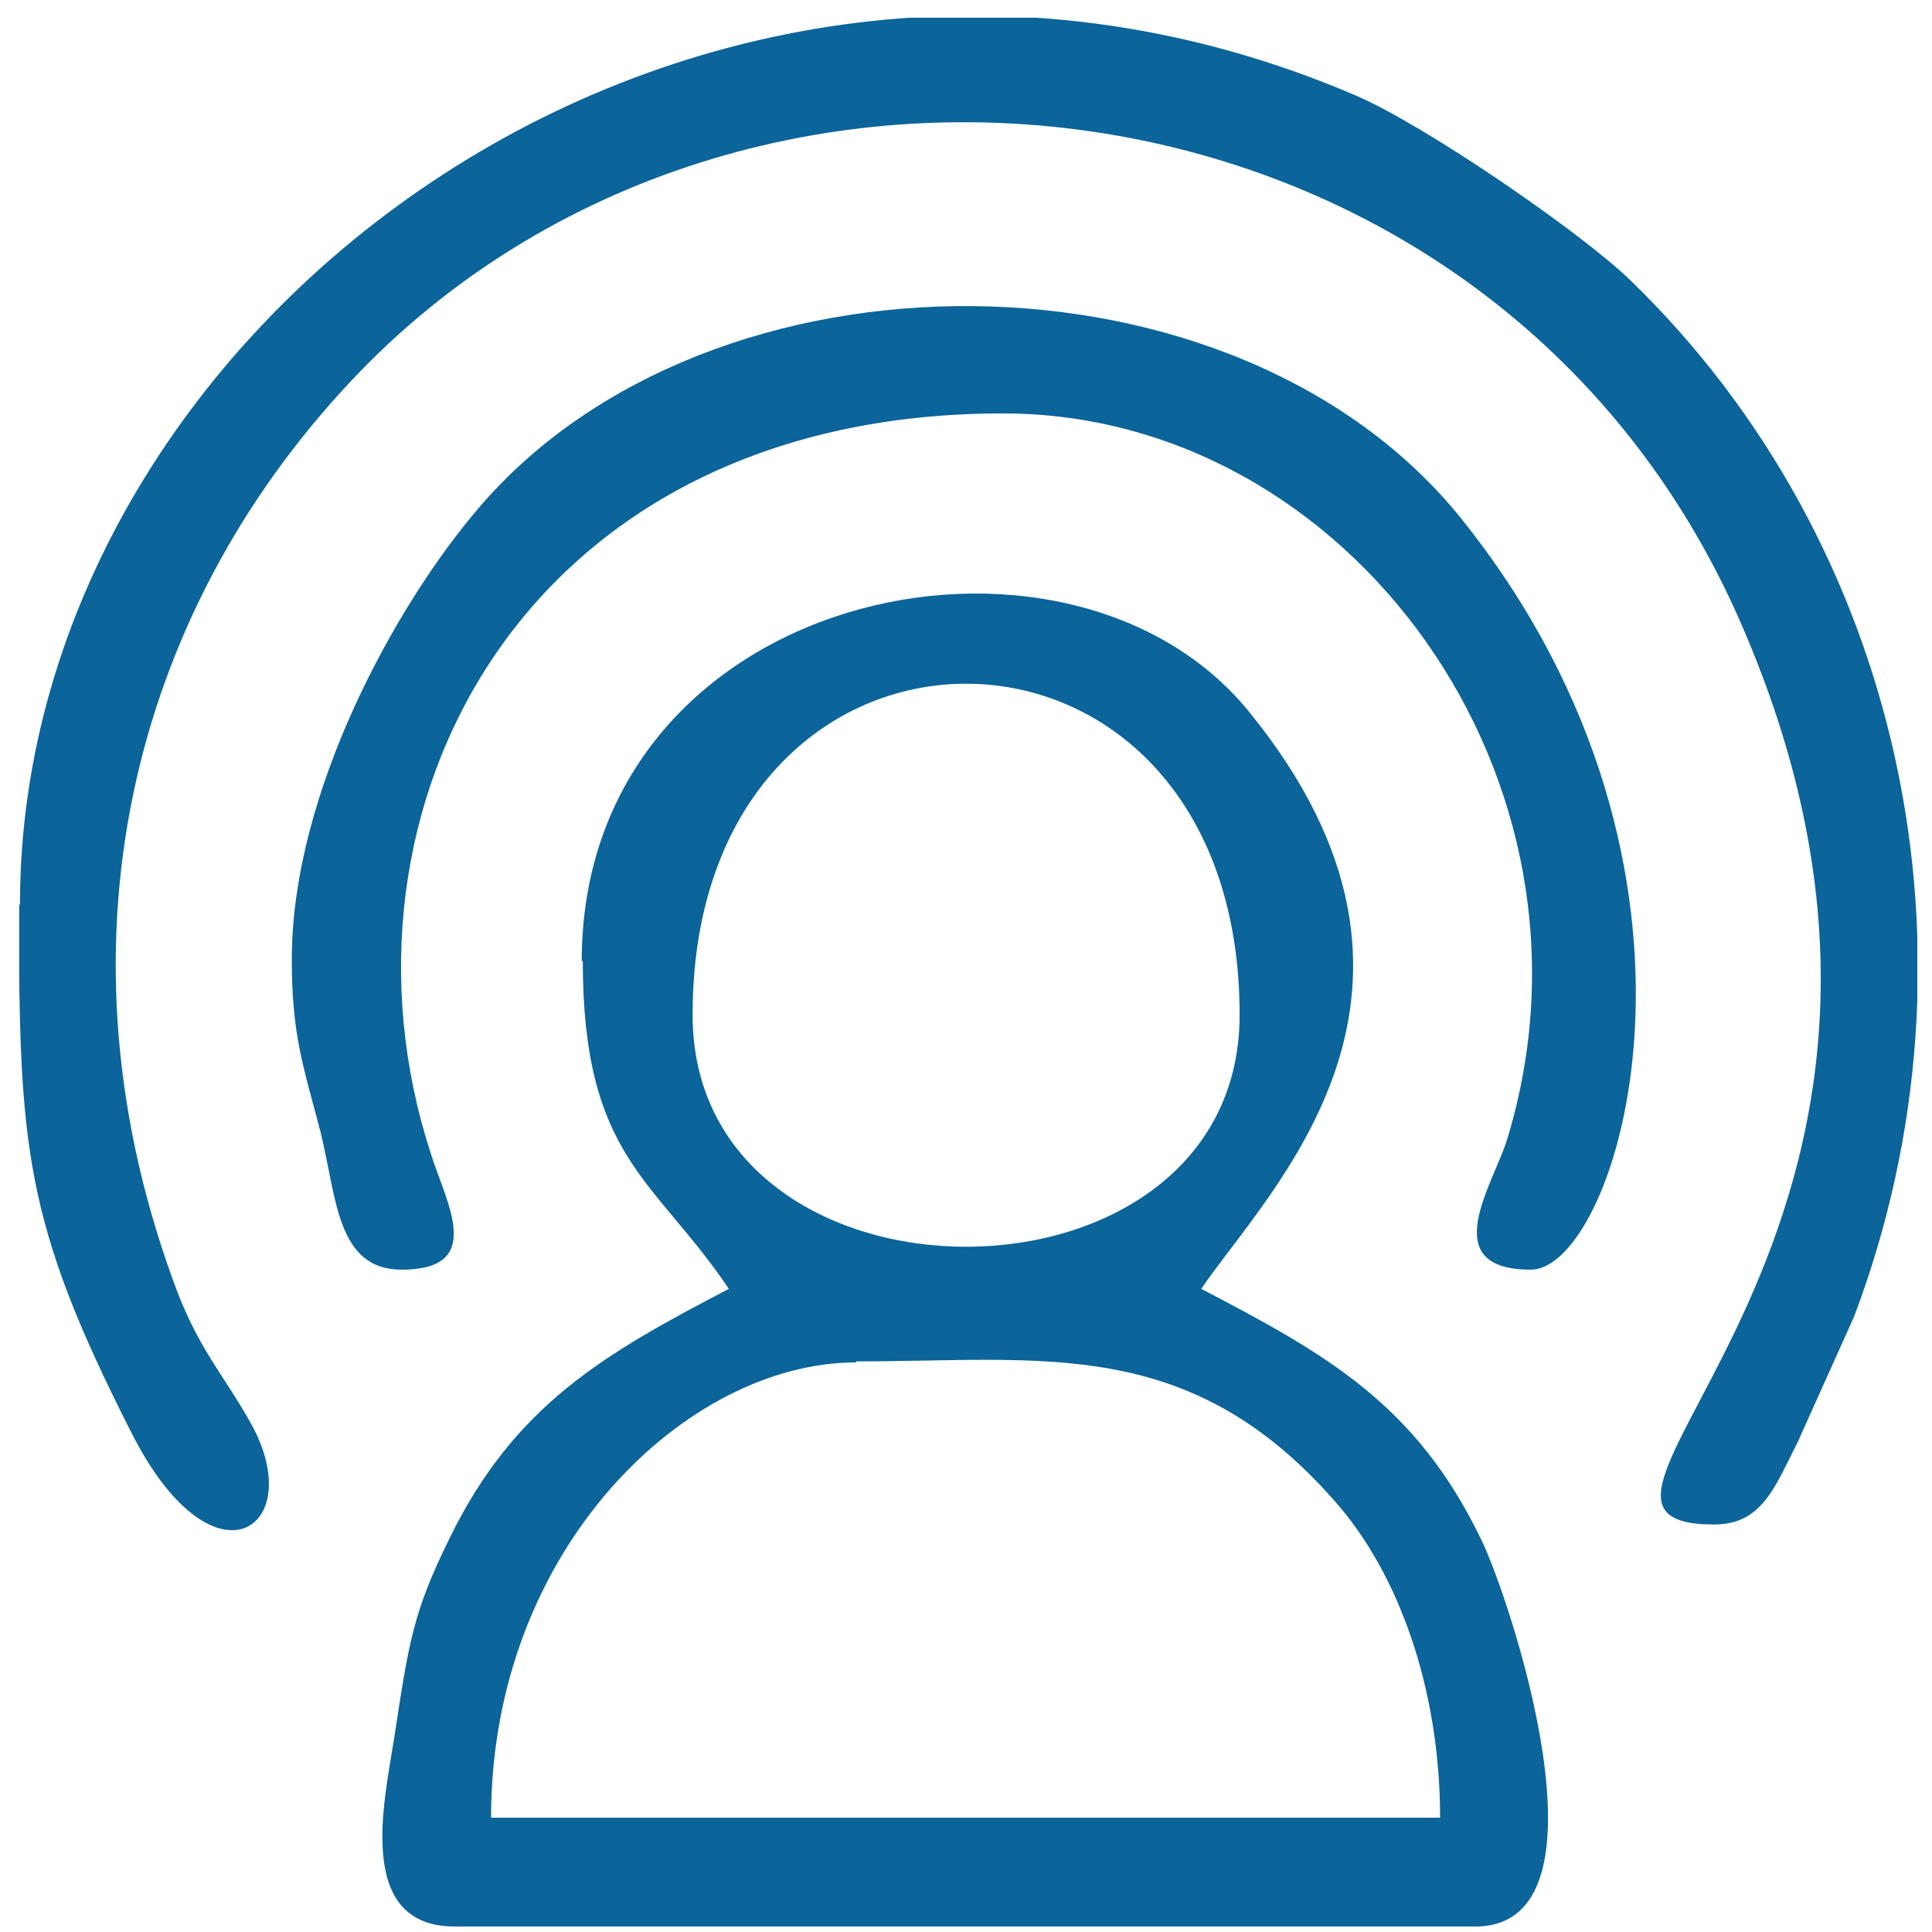 <svg width="51" height="51" viewBox="0 0 51 51" fill="none" xmlns="http://www.w3.org/2000/svg">
<g clip-path="url(#clip0_15930_12048)">
<path fill-rule="evenodd" clip-rule="evenodd" d="M22.618 35.937C27.544 35.937 31.4 35.233 35.257 39.652C36.917 41.538 38.015 44.578 38.015 47.984H12.963C12.963 40.863 18.143 35.965 22.59 35.965L22.618 35.937ZM18.283 26.789C18.283 15.135 32.723 15.135 32.723 26.789C32.723 34.952 18.283 34.952 18.283 26.789ZM15.384 25.353C15.384 30.561 17.27 31.095 19.24 34.023C15.947 35.74 13.583 37.091 11.866 40.609C10.909 42.552 10.796 43.312 10.402 45.901C10.149 47.534 9.36 50.855 12.006 50.855H38.944C42.772 50.855 39.817 42.073 39.085 40.609C37.368 37.063 35.003 35.74 31.71 34.023C33.483 31.405 39 26.198 32.977 18.795C28.163 12.855 15.356 15.558 15.356 25.381L15.384 25.353Z" fill="#0B649A"/>
<path fill-rule="evenodd" clip-rule="evenodd" d="M0.5 23.918C0.5 30.279 0.641 32.249 3.456 37.794C5.623 42.101 8.156 40.356 6.636 37.597C5.933 36.331 5.313 35.712 4.694 34.135C1.26 25.072 3.427 16.261 9.282 10.04C19.613 -0.937 39.429 1.455 45.959 16.458C52.996 32.587 39.654 40.243 45.255 40.243C46.522 40.243 46.86 39.23 47.451 38.076L48.943 34.755C52.574 25.156 50.21 14.319 43.004 7.366C41.681 6.1 37.627 3.313 35.798 2.525C18.571 -4.878 0.528 8.352 0.528 23.861L0.5 23.918Z" fill="#0B649A"/>
<path fill-rule="evenodd" clip-rule="evenodd" d="M7.703 25.353C7.703 27.323 8.013 28.168 8.463 29.885C8.885 31.602 8.885 33.516 10.602 33.516C12.854 33.516 11.757 31.714 11.362 30.419C8.463 21.468 13.727 10.913 26.478 10.913C35.626 10.913 42.663 20.596 39.792 30.054C39.454 31.208 37.85 33.516 40.411 33.516C42.691 33.516 46.069 23.045 38.582 13.7C32.642 6.297 18.765 6.212 12.629 13.418C10.462 15.951 7.703 20.905 7.703 25.325V25.353Z" fill="#0B649A"/>
</g>
<defs>
<clipPath id="clip0_15930_12048">
<rect width="50.104" height="50.39" fill="white" transform="translate(0.508 0.468)"/>
</clipPath>
</defs>
</svg>
